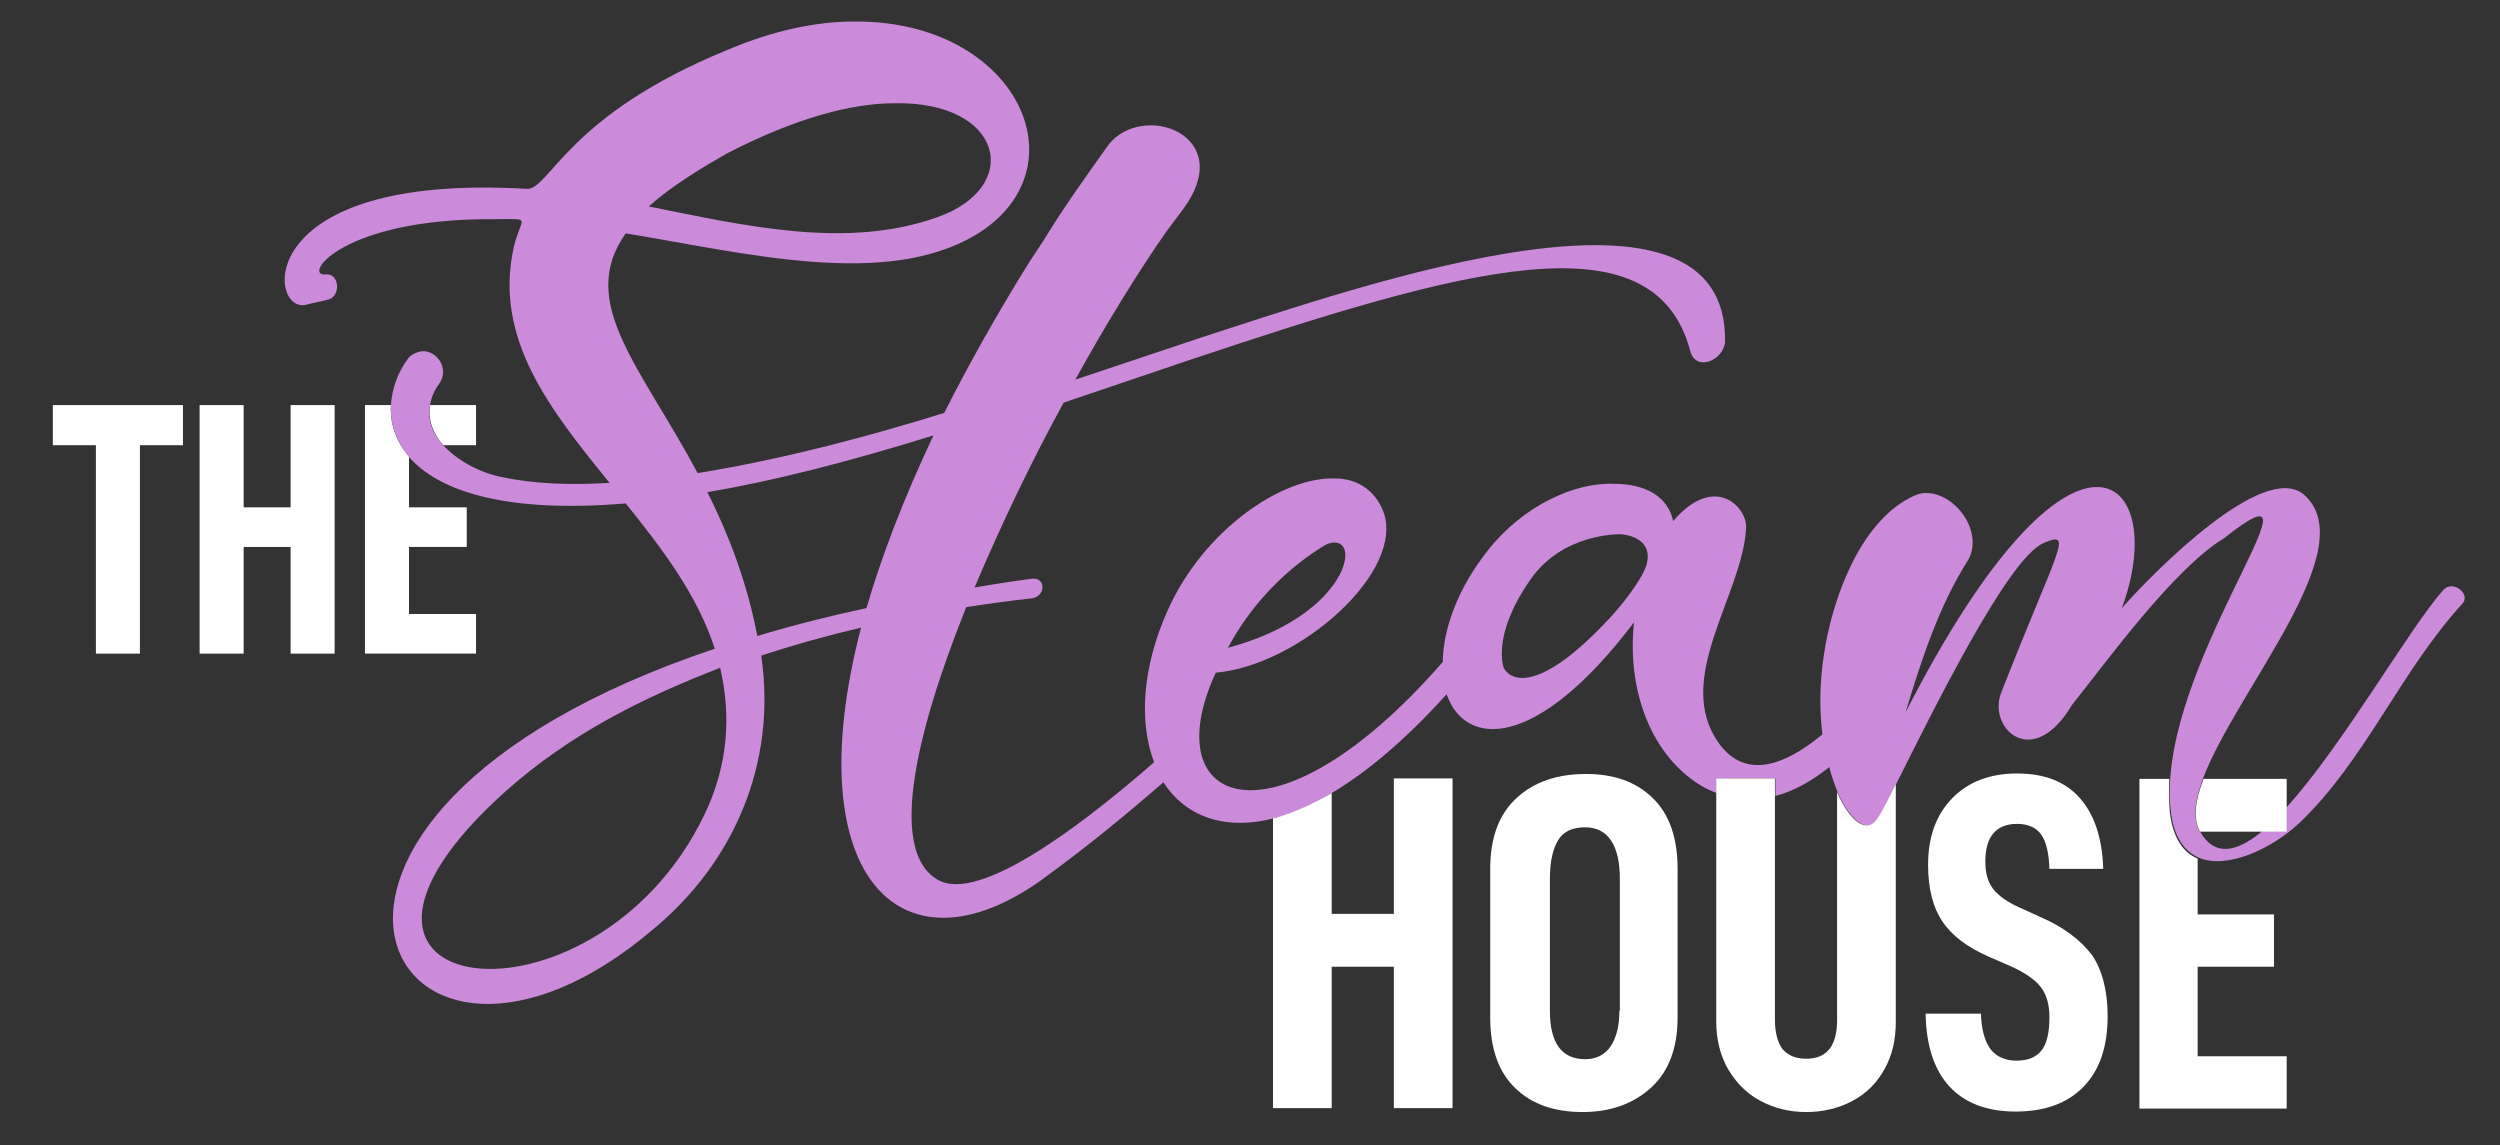 <?xml version="1.0" encoding="utf-8"?>
<!-- Generator: Adobe Illustrator 26.0.3, SVG Export Plug-In . SVG Version: 6.00 Build 0)  -->
<svg version="1.1" id="Layer_1" xmlns="http://www.w3.org/2000/svg" xmlns:xlink="http://www.w3.org/1999/xlink" x="0px" y="0px"
	 viewBox="0 0 511 234.1" style="enable-background:new 0 0 511 234.1;" xml:space="preserve">
<rect x="0" y="0" width="511" height="234.1" fill="#333333" stroke="none"/>
<style type="text/css">
	.st0{fill:none;}
	.st1{fill:#202945;}
	.st2{fill:#FFFFFF;}
	.st3{fill:#CB8BDA;}
</style>
<path class="st0" d="M331.3,109.1c0,0-11.9-0.3-18.5,9.3c-8.1,11.7-5.4,18.1-5.4,18.1c2.1,3.5,8.7,3.5,21.1-9.7
	c2.5-2.5,6.9-8,8-11.3C338.3,109.5,331.3,109.1,331.3,109.1z"/>
<path class="st0" d="M191.6,44.4c17.5-6.2,13.5-23.7-8.7-23.3c-8.7,0-20,2.9-34.2,10.2c-5.1,2.9-11.3,6.6-16,10.9
	C152.7,46.2,173.1,51,191.6,44.4z"/>
<path class="st0" d="M272.8,110.9c-1.1,0-1.8,0.4-2.9,1.1c-8,5.1-14.6,12.4-18.9,20.4C274.2,126.2,278.2,110.9,272.8,110.9z"/>
<path class="st0" d="M453,170h-3.4c0,0,0,0.1,0.1,0.1c3,5.2,7.5,4.2,12.7-0.1L453,170L453,170z"/>
<path class="st0" d="M144.7,100.6c4.2,8.4,7.9,18,10.2,29.4c7.3-2.2,14.7-4.1,22.3-5.7c3.1-10.6,7.6-22.4,13.7-35.2
	C172.9,94.6,157.6,98.4,144.7,100.6z"/>
<path class="st0" d="M236.7,157.9C236.7,157.9,236.7,157.9,236.7,157.9C236.7,157.9,236.7,157.9,236.7,157.9z"/>
<path class="st0" d="M103.5,161.6c-48.4,43.3,17.8,51.7,40.4,5.1c5.1-10.6,5.5-20.8,3.3-30.2C131.2,142.7,116.6,150,103.5,161.6z"/>
<path class="st0" d="M375.5,208.5V162c-0.6-1.5-1.2-3.2-1.7-5.1c-3.5,2.7-7.2,4.8-11,5.9"/>
<path class="st0" d="M323.9,169c-2.5,0-4.4,0.9-5.5,2.6c-1.1,1.8-1.7,4.4-1.7,7.9v27c0,6.6,2.4,9.9,7.2,9.9c2.3,0,4-0.9,5.2-2.6
	c1.2-1.7,1.8-4.1,1.8-7.3v-27c0-3.4-0.6-6.1-1.8-7.9C328,169.9,326.3,169,323.9,169z"/>
<line class="st1" x1="350.8" y1="162.1" x2="350.8" y2="162.1"/>
<g>
	<polygon class="st2" points="10.8,91 19.6,91 19.6,133.6 28.6,133.6 28.6,91 37.4,91 37.4,82.8 10.8,82.8 	"/>
	<polygon class="st2" points="59.4,103.7 49.8,103.7 49.8,82.8 40.8,82.8 40.8,133.6 49.8,133.6 49.8,111.8 59.4,111.8 59.4,133.6 
		68.4,133.6 68.4,82.8 59.4,82.8 	"/>
	<g>
		<path class="st2" d="M87.9,82.8c-0.5,3.1,0.7,5.9,2.7,8.2h6.7v-8.2H87.9z"/>
		<path class="st2" d="M83.6,111.8h11.8v-8.1H83.6V93.3c-2.8-3.2-3.9-6.9-3.7-10.5h-5.3v50.8h22.7v-8.1H83.6V111.8z"/>
	</g>
</g>
<path class="st3" d="M235.7,155.8L235.7,155.8c0.3,0.7,0.6,1.4,0.9,2.1C236.3,157.2,236,156.5,235.7,155.8z"/>
<path class="st3" d="M237.8,159.9c-0.4-0.6-0.8-1.3-1.1-1.9C237,158.6,237.4,159.3,237.8,159.9z"/>
<path class="st3" d="M499.5,120.5c-7,7.8-20.5,31.7-32.2,44.6v4.8h-4.9c-5.2,4.3-9.7,5.3-12.7,0.1c0,0,0-0.1-0.1-0.1
	c-1.5-2.7-0.9-6.4,0.7-10.8c6.9-18.2,33.1-47.4,20.5-58.1c-8.2-6.6-30.1,15.4-37.1,23.3c10.1-27.2-9.8-45.9-44.2,21.3
	c3.4-11.3,6.9-21.8,12.7-31c3.5-5.8-2.7-14.4-9.2-13.8c-0.7,0.1-1.8,0.5-2.5,0.9c-10.5,5.3-16.1,21.1-17.7,32.2
	c-0.9,5.8-0.9,11.3-0.3,16.2c-7.7,6.4-15.7,9.3-21.1,1.9c-9.5-13.1,4.7-30.2,5.5-44c0.4-4-6.2-11.6-14.9-1.5
	c-1.1-5.1-5.8-7.6-12-7.6c-8-0.4-18.6,4.4-25.8,13.5c-6.3,7.9-9.2,16.2-9.3,22.9c-34.2,39.3-59.1,29.7-46.4,2.2
	c17.1-1.5,39-20.8,34.2-33.1c-1.8-4.4-5.5-6.6-9.8-6.6c-10.9-0.4-26.9,10.6-34.2,26.9c-5.3,11.8-5.9,23-2.8,31.1
	C218.7,170.8,200,184,192,180c-10.4-5.4-5.3-29,5.5-55.9c4.5-0.7,8.9-1.3,13.4-1.8c2.9-0.4,2.9-4.4,0-4c-3.9,0.5-7.8,1.1-11.7,1.8
	c5.3-12.6,11.6-25.7,18.2-37.8l25.1-8.5c56.5-18.9,95.6-30.1,103-2c1.2,4.3,6.8,1.8,7.1-1.9c0.7-37.8-73.4-11.8-107.4-0.8l-25.4,8.5
	c6.5-11.8,13.1-22.4,18.7-30.4l3.3-4.4c11.3-15.3-8.4-22.2-15.3-13.1c-4.4,6.2-9.1,12.7-13.1,19.3l-2.9,4.4
	c-6.8,10.9-12.6,21.3-17.5,31c-13.8,4.3-32.3,9.4-50.4,12.3c-11.7-21.9-24.7-34.9-14.7-49c24.4,4,52.8,11.3,71.4,0.4
	c22.6-13.5,8.7-44-24.8-43.7c-7.6,0-16.4,1.8-25.8,5.8c-33.1,13.5-36.4,28.8-41.1,28.4c-56.4-3.3-52.8,25.5-45.1,23.7
	c1.5-0.4,3.3-0.7,4.7-1.1c2.5-0.7,2.2-5.5-0.7-5.1c-4.7,0.4,3.3-11.6,34.9-11.3c7.6,0,5.1-0.7,3.6,5.8c-4.1,18.6,7.4,33.1,19.6,48.1
	c-8.1,0.5-15.6,0.2-22.1-1.2c-4.1-0.8-8.9-3.2-11.9-6.5c-2.1-2.3-3.3-5.1-2.7-8.2c0.2-1.4,0.8-2.9,1.9-4.4c2.2-3.2-0.7-6.9-3.6-6.6
	C85,72,84,72.5,83.4,73.3c-2.1,2.8-3.3,6.2-3.5,9.6c-0.2,3.6,1,7.2,3.7,10.5c5.9,6.8,19.3,11.6,44.3,9.5
	c7.5,9.3,14.7,18.8,18.2,29.7C42,167.5,79.9,235.9,133.8,189.7c15.7-13.1,25.1-33.1,21.8-55.7c6.7-2.2,13.5-4.1,20.4-5.7
	c-13.5,51.8,9,72.6,38.2,50.6c8.2-6,16-12.4,23.6-19c0,0,0,0,0,0c4.3,6.7,12.1,10,22.4,7.4c3.7-0.9,7.7-2.6,12-5.2
	c7.1-4.2,15-10.8,23.5-20.2c3.7,10.8,18.2,11.8,38.3-14.7c-1.5,13.5,3.3,27.7,14.6,33.9c0.8,0.4,1.5,0.7,2.3,1v-3h12v0h0v3.6
	c3.8-1,7.5-3.1,11-5.9c0.5,1.9,1.1,3.6,1.7,5.1c2.7,6.2,6.3,8.8,8.5,5c0.8-1.3,2-3.6,3.5-6.7c7.5-14.9,22.8-46.1,30.1-49.2
	c6.3-2.7,3,0.8-8.7,30.7c-2.7,7.2,6.5,15.9,14.5,2.4c6.6-8.2,20.6-27.7,31.1-34.1c22.2-17.5-8.9,20.1-11,49
	c-0.2,2.3-0.2,4.6,0.1,6.7c0.6,5.4,2.8,8.3,5.7,9.6c5.9,2.5,15-1.9,20.5-7c13.5-12.8,20.7-31,33.4-44.9
	C505.1,121.5,501.5,118.5,499.5,120.5z M269.9,112c1.1-0.7,1.8-1.1,2.9-1.1c5.5,0,1.5,15.3-21.8,21.5
	C255.3,124.3,261.9,117.1,269.9,112z M148.7,31.3c14.2-7.3,25.5-10.2,34.2-10.2c22.2-0.4,26.2,17.1,8.7,23.3
	c-18.6,6.6-39,1.8-59-2.2C137.4,37.9,143.6,34.2,148.7,31.3z M143.9,166.7c-22.6,46.6-88.8,38.2-40.4-5.1
	c13.1-11.6,27.7-18.9,43.7-25.1C149.4,146,149,156.2,143.9,166.7z M177.1,124.3c-7.5,1.6-15,3.5-22.3,5.7c-2.2-11.4-6-21-10.2-29.4
	c13-2.2,28.2-6,46.2-11.6C184.7,101.9,180.2,113.7,177.1,124.3z M336.5,115.6c-1.1,3.3-5.5,8.7-8,11.3c-12.4,13.2-19,13.2-21.1,9.7
	c0,0-2.7-6.5,5.4-18.1c6.7-9.7,18.5-9.3,18.5-9.3S338.3,109.5,336.5,115.6z"/>
<line class="st1" x1="362.8" y1="162.7" x2="362.8" y2="162.7"/>
<g>
	<path class="st2" d="M260.2,226.5h12v-28.9h12.7v28.9h12v-67.4h-12v27.7h-12.7v-24.7c-4.3,2.5-8.3,4.2-12,5.2V226.5z"/>
	<path class="st2" d="M324.2,158.2c-5.9,0-10.6,1.6-14.2,4.9c-3.6,3.3-5.4,8.1-5.4,14.5V208c0,6.3,1.7,11.1,5.1,14.4
		c3.4,3.3,8,4.9,13.8,4.9c5.7,0,10.4-1.7,14-5c3.6-3.3,5.4-8.1,5.4-14.3v-30.4c0-6.4-1.7-11.2-5.1-14.5
		C334.4,159.8,329.9,158.2,324.2,158.2z M331,206.6c0,3.1-0.6,5.5-1.8,7.3c-1.2,1.7-2.9,2.6-5.2,2.6c-4.8,0-7.2-3.3-7.2-9.9v-27
		c0-3.5,0.6-6.1,1.7-7.9c1.1-1.8,3-2.6,5.5-2.6c2.3,0,4.1,0.9,5.3,2.7c1.2,1.8,1.8,4.4,1.8,7.9V206.6z"/>
	<path class="st2" d="M417.2,187.5l-4.4-2c-2.5-1.1-4.3-2.4-5.4-3.8c-1.1-1.4-1.6-3.3-1.6-5.6c0-5.1,2.2-7.7,6.5-7.7
		c2.3,0,4,0.8,5,2.3c1,1.5,1.5,3.8,1.6,6.9h11c-0.2-6.3-1.8-11.1-4.8-14.5c-3-3.4-7.3-5-12.8-5c-5.6,0-10,1.7-13.3,5.1
		c-3.3,3.4-4.9,7.9-4.9,13.6c0,4.8,1,8.7,2.9,11.5c1.9,2.9,5.1,5.3,9.4,7.2l4.6,2c2.9,1.3,4.9,2.7,6.1,4.2c1.2,1.5,1.8,3.6,1.8,6.2
		c0,3.1-0.5,5.4-1.6,6.8c-1.1,1.4-2.8,2.1-5.1,2.1c-2.3,0-4.1-0.8-5.3-2.3c-1.2-1.6-1.9-4-2-7.3h-11.3c0.1,6.4,1.7,11.4,4.8,14.8
		c3.1,3.4,7.6,5.2,13.6,5.2c6,0,10.6-1.7,13.9-5.1c3.3-3.4,4.9-8.2,4.9-14.4c0-5.2-1.1-9.4-3.2-12.5
		C425.2,192.1,421.8,189.5,417.2,187.5z"/>
	<path class="st2" d="M384,166.9c-2.2,3.8-5.8,1.3-8.5-5v46.6l0,0c0,5.3-2.1,7.9-6.3,7.9c-1.9,0-3.3-0.5-4.4-1.5
		c-0.1-0.1-0.3-0.3-0.4-0.4c-1-1.3-1.6-3.3-1.6-6v-45.8v-3.6h-12v3v46.7c0,3.6,0.8,6.9,2.4,9.7c1,1.7,2.2,3.2,3.7,4.5
		c0.9,0.8,1.8,1.4,2.9,2c2.8,1.5,5.9,2.3,9.4,2.3c3.5,0,6.7-0.8,9.5-2.3c2.8-1.5,5-3.7,6.5-6.5c1.6-2.8,2.3-6,2.3-9.7c0,0,0,0,0,0
		v-48.5C386,163.3,384.8,165.7,384,166.9z"/>
	<g>
		<path class="st2" d="M450.4,159.2c-1.7,4.4-2.2,8.2-0.7,10.8h3.4h9.4h4.9v-4.8v-6v0H450.4z"/>
		<path class="st2" d="M449.2,197.6h15.6v-10.7h-15.6v-11.4c-2.9-1.2-5.1-4.2-5.7-9.6c-0.2-2.2-0.2-4.4-0.1-6.7h-6.1v67.4h30.1
			v-10.7h-18.2V197.6z"/>
	</g>
</g>
</svg>
